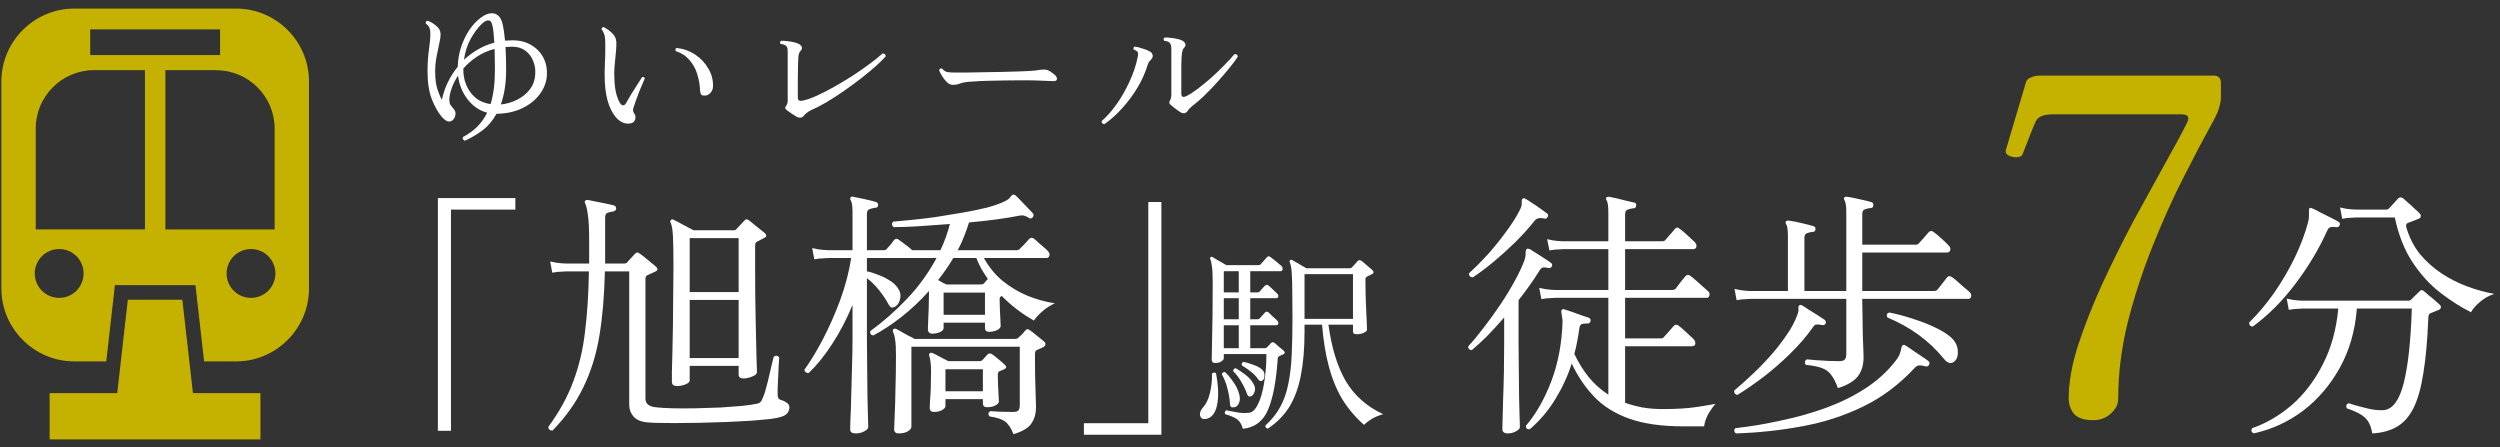 <svg width="257" height="46" viewBox="0 0 257 46" fill="none" xmlns="http://www.w3.org/2000/svg">
<rect x="0" y="0" width="257" height="46" fill="#333333" stroke="none"/>
<path d="M31.763 8.371V29.661C31.763 33.781 28.393 37.151 24.273 37.151H20.983L20.093 29.311H11.813L10.923 37.151H7.633C3.513 37.151 0.143 33.781 0.143 29.661V8.371C0.143 4.251 3.513 0.881 7.633 0.881H24.273C28.393 0.881 31.763 4.251 31.763 8.371ZM18.753 30.811H13.143L12.053 40.411H5.103V45.171H26.773V40.411H19.833L18.743 30.811H18.753ZM14.893 7.211H9.663C6.363 7.211 3.673 9.911 3.673 13.201V23.581H14.903V7.201L14.893 7.211ZM22.233 7.211H17.003V23.591H28.233V13.211C28.233 9.911 25.533 7.221 22.243 7.221L22.233 7.211ZM6.083 25.601C4.703 25.601 3.573 26.721 3.573 28.111C3.573 29.501 4.693 30.621 6.083 30.621C7.473 30.621 8.593 29.501 8.593 28.111C8.593 26.721 7.473 25.601 6.083 25.601ZM25.803 25.601C24.423 25.601 23.293 26.721 23.293 28.111C23.293 29.501 24.413 30.621 25.803 30.621C27.193 30.621 28.313 29.501 28.313 28.111C28.313 26.721 27.193 25.601 25.803 25.601ZM22.623 3.021H9.273V5.661H22.623V3.021Z" fill="#C5B200"/>
<path d="M231.683 44.555C231.432 44.429 231.378 44.25 231.521 44.017C232.975 43.514 234.338 42.716 235.612 41.622C236.885 40.509 237.944 39.119 238.787 37.451C239.648 35.782 240.177 33.872 240.375 31.719H236.715C236.715 31.719 236.562 31.728 236.257 31.746C235.97 31.746 235.648 31.782 235.289 31.854L235.073 30.697C235.522 30.804 235.908 30.867 236.231 30.885C236.553 30.903 236.715 30.912 236.715 30.912H247.532C247.694 30.912 247.81 30.867 247.882 30.777C247.972 30.688 248.106 30.553 248.286 30.374C248.483 30.194 248.636 30.051 248.743 29.943C248.869 29.782 249.021 29.782 249.201 29.943C249.308 30.033 249.461 30.167 249.658 30.347C249.873 30.508 250.08 30.679 250.277 30.858C250.474 31.02 250.627 31.154 250.735 31.262C250.878 31.369 250.941 31.486 250.923 31.611C250.905 31.719 250.833 31.8 250.708 31.854C250.546 31.925 250.394 31.988 250.25 32.042C250.107 32.096 249.972 32.15 249.847 32.203C249.721 32.239 249.649 32.392 249.631 32.661C249.542 34.939 249.371 36.841 249.12 38.366C248.887 39.873 248.546 41.075 248.097 41.971C247.649 42.85 247.075 43.487 246.375 43.882C245.694 44.277 244.859 44.501 243.873 44.555C243.783 44.035 243.64 43.622 243.442 43.317C243.245 43.012 242.967 42.761 242.608 42.563C242.267 42.366 241.81 42.169 241.236 41.971C241.146 41.684 241.218 41.514 241.451 41.46C241.523 41.478 241.594 41.496 241.666 41.514C241.738 41.532 241.81 41.559 241.881 41.595C242.312 41.72 242.823 41.855 243.415 41.998C244.007 42.142 244.554 42.196 245.057 42.16C245.972 42.07 246.653 41.146 247.102 39.388C247.55 37.612 247.828 35.056 247.936 31.719H242.285C242.106 33.997 241.523 36.025 240.536 37.801C239.549 39.577 238.294 41.048 236.769 42.214C235.244 43.362 233.549 44.142 231.683 44.555ZM254.017 32.096C252.941 31.558 251.874 30.876 250.815 30.051C249.757 29.226 248.815 28.185 247.99 26.929C247.165 25.674 246.564 24.149 246.187 22.355H242.231C242.231 22.355 242.079 22.364 241.774 22.382C241.469 22.382 241.137 22.418 240.778 22.489L240.563 21.332C241.011 21.44 241.397 21.503 241.72 21.52C242.043 21.538 242.204 21.547 242.204 21.547H245.299C245.425 21.547 245.523 21.503 245.595 21.413C245.703 21.305 245.855 21.144 246.052 20.928C246.268 20.695 246.42 20.525 246.51 20.417C246.671 20.256 246.851 20.247 247.048 20.39C247.156 20.48 247.326 20.633 247.559 20.848C247.793 21.045 248.017 21.252 248.232 21.467C248.465 21.664 248.636 21.826 248.743 21.951C248.833 22.023 248.869 22.122 248.851 22.247C248.851 22.355 248.779 22.436 248.636 22.489C248.474 22.561 248.295 22.633 248.097 22.705C247.9 22.776 247.73 22.839 247.586 22.893C247.371 22.965 247.299 23.126 247.371 23.377C247.676 24.418 248.142 25.333 248.77 26.122C249.416 26.893 250.161 27.557 251.004 28.113C251.847 28.669 252.735 29.118 253.668 29.459C254.601 29.8 255.515 30.051 256.412 30.212C255.856 30.392 255.363 30.67 254.932 31.046C254.502 31.405 254.197 31.755 254.017 32.096ZM231.575 33.576C231.45 33.558 231.351 33.513 231.279 33.441C231.225 33.352 231.208 33.253 231.225 33.145C232.122 32.266 232.975 31.253 233.782 30.105C234.589 28.939 235.298 27.728 235.908 26.472C236.518 25.198 236.975 23.978 237.28 22.812C237.334 22.597 237.361 22.409 237.361 22.247C237.361 22.068 237.361 21.924 237.361 21.817C237.343 21.583 237.361 21.449 237.415 21.413C237.486 21.359 237.576 21.359 237.684 21.413C237.863 21.485 238.132 21.619 238.491 21.817C238.85 21.996 239.209 22.175 239.567 22.355C239.926 22.534 240.195 22.678 240.375 22.785C240.536 22.857 240.581 22.983 240.509 23.162C240.437 23.323 240.321 23.386 240.159 23.35C239.926 23.314 239.738 23.314 239.594 23.35C239.451 23.368 239.325 23.503 239.217 23.754C238.356 25.656 237.262 27.476 235.935 29.217C234.625 30.957 233.172 32.41 231.575 33.576Z" fill="white"/>
<path d="M215.158 43.194C214.23 43.194 213.574 42.969 213.19 42.522C212.838 42.074 212.662 41.545 212.662 40.938C212.662 39.337 212.982 37.529 213.622 35.514C214.294 33.465 215.126 31.354 216.118 29.177C217.142 26.97 218.214 24.809 219.334 22.698C220.486 20.585 221.542 18.666 222.502 16.938C223.494 15.178 224.262 13.754 224.806 12.665C225.126 12.057 224.95 11.754 224.278 11.754H210.982C210.054 11.754 209.478 12.009 209.254 12.521C209.094 12.873 208.902 13.338 208.678 13.914C208.454 14.489 208.198 15.146 207.91 15.882C207.814 16.073 207.606 16.169 207.286 16.169C206.998 16.169 206.726 16.105 206.47 15.977C206.246 15.85 206.15 15.69 206.182 15.498L208.246 8.538C208.31 8.25 208.486 8.058 208.774 7.962C209.062 7.834 209.382 7.77 209.734 7.77H227.542C228.054 7.77 228.31 8.026 228.31 8.538V10.073C228.31 10.329 228.246 10.665 228.118 11.082C228.022 11.466 227.766 12.025 227.35 12.761C226.55 14.201 225.606 15.993 224.518 18.137C223.43 20.25 222.374 22.585 221.35 25.145C220.326 27.674 219.462 30.297 218.758 33.017C218.086 35.737 217.75 38.394 217.75 40.986C217.75 41.562 217.494 42.074 216.982 42.522C216.502 42.969 215.894 43.194 215.158 43.194Z" fill="#C5B200"/>
<path d="M188.938 39.9C188.723 39.308 188.49 38.85 188.238 38.528C188.005 38.205 187.682 37.971 187.27 37.828C186.875 37.684 186.328 37.577 185.628 37.505C185.485 37.272 185.521 37.083 185.736 36.94C185.915 36.958 186.211 36.985 186.624 37.021C187.037 37.039 187.467 37.066 187.916 37.101C188.382 37.119 188.75 37.128 189.019 37.128C189.324 37.128 189.53 37.075 189.638 36.967C189.745 36.841 189.799 36.662 189.799 36.429V30.724H179.95C179.95 30.724 179.798 30.733 179.493 30.751C179.206 30.751 178.883 30.787 178.524 30.858L178.309 29.701C178.758 29.809 179.143 29.872 179.466 29.89C179.789 29.908 179.95 29.917 179.95 29.917H183.798V24.293C183.798 23.629 183.736 23.207 183.61 23.028C183.538 22.92 183.538 22.822 183.61 22.732C183.7 22.678 183.79 22.66 183.879 22.678C184.184 22.714 184.606 22.795 185.144 22.92C185.682 23.046 186.104 23.154 186.409 23.243C186.588 23.297 186.66 23.405 186.624 23.566C186.624 23.745 186.534 23.835 186.355 23.835C186.158 23.853 185.96 23.898 185.763 23.97C185.583 24.024 185.494 24.185 185.494 24.454V29.917H189.799V21.844C189.799 21.18 189.736 20.759 189.611 20.579C189.539 20.472 189.539 20.373 189.611 20.283C189.665 20.229 189.754 20.211 189.88 20.229C190.185 20.265 190.598 20.346 191.118 20.472C191.638 20.579 192.051 20.678 192.356 20.768C192.535 20.821 192.607 20.938 192.571 21.117C192.571 21.297 192.472 21.387 192.275 21.387C192.095 21.404 191.907 21.449 191.71 21.521C191.53 21.575 191.441 21.736 191.441 22.005V25.154H196.957C197.065 25.154 197.163 25.109 197.253 25.019C197.343 24.93 197.513 24.741 197.764 24.454C198.015 24.167 198.186 23.97 198.276 23.862C198.419 23.719 198.581 23.71 198.76 23.835C198.957 23.979 199.226 24.203 199.567 24.508C199.908 24.813 200.159 25.055 200.321 25.235C200.482 25.396 200.536 25.557 200.482 25.719C200.446 25.88 200.33 25.961 200.132 25.961H191.441V29.917H198.787C198.966 29.917 199.101 29.863 199.19 29.755C199.298 29.612 199.46 29.405 199.675 29.136C199.908 28.849 200.07 28.643 200.159 28.517C200.285 28.356 200.455 28.347 200.67 28.491C200.814 28.58 201.002 28.733 201.236 28.948C201.469 29.145 201.702 29.352 201.935 29.567C202.186 29.764 202.366 29.917 202.473 30.024C202.617 30.168 202.671 30.32 202.635 30.482C202.599 30.643 202.5 30.724 202.339 30.724H191.441V31.047C191.441 31.477 191.45 31.989 191.468 32.581C191.486 33.173 191.494 33.765 191.494 34.357C191.512 34.931 191.53 35.433 191.548 35.864C191.566 36.294 191.575 36.572 191.575 36.698C191.575 37.523 191.378 38.187 190.983 38.689C190.589 39.191 189.907 39.595 188.938 39.9ZM178.444 44.555C178.354 44.483 178.3 44.394 178.282 44.286C178.282 44.178 178.318 44.089 178.39 44.017C179.986 43.838 181.583 43.569 183.18 43.21C184.794 42.869 186.337 42.429 187.808 41.891C189.297 41.335 190.642 40.662 191.844 39.873C193.064 39.066 194.078 38.133 194.885 37.075C195.118 36.77 195.262 36.518 195.316 36.321C195.387 36.106 195.432 35.935 195.45 35.81C195.486 35.63 195.54 35.523 195.612 35.487C195.701 35.433 195.791 35.442 195.881 35.514C196.06 35.621 196.302 35.783 196.607 35.998C196.912 36.195 197.217 36.402 197.522 36.617C197.827 36.814 198.06 36.976 198.222 37.101C198.365 37.209 198.392 37.344 198.302 37.505C198.231 37.648 198.114 37.702 197.953 37.666C197.719 37.595 197.513 37.559 197.334 37.559C197.172 37.559 197.02 37.631 196.876 37.774C195.262 39.514 193.468 40.86 191.494 41.81C189.521 42.761 187.431 43.434 185.225 43.829C183.018 44.241 180.758 44.483 178.444 44.555ZM178.605 40.6C178.354 40.546 178.246 40.393 178.282 40.142C178.784 39.73 179.35 39.227 179.977 38.635C180.623 38.043 181.26 37.397 181.888 36.698C182.534 35.98 183.108 35.254 183.61 34.518C184.13 33.783 184.516 33.065 184.767 32.365C184.875 32.078 184.911 31.863 184.875 31.72C184.857 31.558 184.893 31.442 184.982 31.37C185.072 31.334 185.162 31.343 185.252 31.397C185.413 31.486 185.637 31.63 185.924 31.827C186.229 32.007 186.534 32.195 186.839 32.392C187.144 32.59 187.386 32.751 187.566 32.877C187.691 32.984 187.727 33.11 187.673 33.253C187.602 33.397 187.476 33.451 187.297 33.415C187.063 33.361 186.875 33.343 186.732 33.361C186.606 33.361 186.48 33.46 186.355 33.657C185.709 34.572 184.938 35.469 184.041 36.348C183.162 37.209 182.247 38.007 181.296 38.743C180.345 39.46 179.448 40.079 178.605 40.6ZM200.913 37.155C200.787 37.281 200.626 37.335 200.428 37.317C200.231 37.281 200.025 37.128 199.809 36.859C198.32 35.029 196.392 33.621 194.024 32.635C193.898 32.383 193.961 32.213 194.212 32.123C195.109 32.303 195.97 32.536 196.796 32.823C197.639 33.092 198.383 33.388 199.029 33.711C199.693 34.034 200.204 34.357 200.563 34.68C200.993 35.074 201.227 35.532 201.262 36.052C201.298 36.554 201.182 36.922 200.913 37.155Z" fill="white"/>
<path d="M157.266 44.125C156.996 44.16 156.862 44.044 156.862 43.775C157.902 42.555 158.772 41.03 159.472 39.2C160.172 37.352 160.557 35.316 160.629 33.092C160.629 32.895 160.611 32.724 160.575 32.581C160.557 32.437 160.539 32.321 160.522 32.231C160.486 32.033 160.495 31.908 160.548 31.854C160.62 31.782 160.71 31.764 160.818 31.8C160.997 31.854 161.239 31.935 161.544 32.042C161.867 32.15 162.19 32.267 162.513 32.392C162.854 32.5 163.123 32.59 163.32 32.661C163.482 32.733 163.544 32.85 163.508 33.011C163.455 33.191 163.347 33.271 163.186 33.253C162.881 33.253 162.674 33.28 162.567 33.334C162.459 33.388 162.387 33.54 162.351 33.792C162.298 34.222 162.226 34.653 162.136 35.083C162.064 35.514 161.966 35.944 161.84 36.375C162.253 37.254 162.746 38.052 163.32 38.77C163.894 39.469 164.567 40.07 165.338 40.573V30.616H159.903C159.903 30.616 159.75 30.625 159.445 30.643C159.14 30.643 158.808 30.679 158.45 30.751L158.234 29.594C158.683 29.701 159.068 29.764 159.391 29.782C159.714 29.8 159.876 29.809 159.876 29.809H165.338V25.611H160.71C160.71 25.611 160.557 25.62 160.252 25.638C159.965 25.638 159.642 25.674 159.284 25.746L159.042 24.589C159.49 24.696 159.876 24.759 160.199 24.777C160.522 24.795 160.683 24.804 160.683 24.804H165.338V21.844C165.338 21.18 165.275 20.759 165.15 20.579C165.078 20.472 165.078 20.373 165.15 20.283C165.24 20.229 165.329 20.211 165.419 20.229C165.616 20.265 165.876 20.319 166.199 20.391C166.522 20.463 166.845 20.543 167.168 20.633C167.509 20.705 167.778 20.768 167.975 20.821C168.155 20.839 168.226 20.947 168.191 21.144C168.191 21.324 168.092 21.413 167.895 21.413C167.715 21.431 167.527 21.476 167.33 21.548C167.15 21.602 167.06 21.763 167.06 22.032V24.804H170.882C171.007 24.804 171.106 24.768 171.178 24.696C171.231 24.625 171.33 24.508 171.474 24.346C171.617 24.185 171.761 24.024 171.904 23.862C172.048 23.701 172.146 23.584 172.2 23.512C172.326 23.351 172.478 23.351 172.658 23.512C172.855 23.638 173.124 23.862 173.465 24.185C173.806 24.49 174.057 24.723 174.218 24.885C174.38 25.064 174.434 25.235 174.38 25.396C174.344 25.539 174.236 25.611 174.057 25.611H167.06V29.809H171.904C172.066 29.809 172.191 29.755 172.281 29.648C172.388 29.504 172.55 29.289 172.765 29.002C172.998 28.715 173.16 28.517 173.25 28.41C173.393 28.23 173.563 28.212 173.761 28.356C173.904 28.446 174.093 28.598 174.326 28.813C174.577 29.029 174.819 29.244 175.052 29.459C175.286 29.657 175.456 29.809 175.564 29.917C175.725 30.042 175.779 30.195 175.725 30.374C175.689 30.536 175.6 30.616 175.456 30.616H167.06V34.787H170.747C170.873 34.787 170.971 34.742 171.043 34.653C171.133 34.563 171.303 34.375 171.554 34.088C171.805 33.8 171.976 33.603 172.066 33.496C172.209 33.352 172.37 33.343 172.55 33.469C172.747 33.612 173.007 33.836 173.33 34.141C173.671 34.446 173.931 34.688 174.111 34.868C174.254 35.047 174.308 35.218 174.272 35.379C174.236 35.523 174.12 35.594 173.922 35.594H167.06V41.407C167.617 41.604 168.218 41.766 168.863 41.891C169.509 41.999 170.2 42.053 170.935 42.053C172.335 42.053 173.501 41.981 174.434 41.837C175.384 41.694 176.021 41.586 176.344 41.514C176.057 41.855 175.797 42.232 175.564 42.645C175.348 43.075 175.223 43.47 175.187 43.829H173.061C170.837 43.829 168.989 43.569 167.518 43.048C166.047 42.528 164.845 41.784 163.912 40.815C162.979 39.846 162.199 38.698 161.571 37.37C161.176 38.626 160.62 39.837 159.903 41.003C159.203 42.169 158.324 43.21 157.266 44.125ZM155.005 44.555C154.628 44.555 154.44 44.403 154.44 44.098C154.44 44.008 154.449 43.685 154.467 43.129C154.485 42.573 154.503 41.864 154.521 41.003C154.557 40.142 154.584 39.218 154.602 38.232C154.619 37.245 154.628 36.294 154.628 35.379V32.635C154.054 33.298 153.48 33.926 152.906 34.518C152.332 35.092 151.794 35.586 151.292 35.998C151.023 35.962 150.906 35.828 150.942 35.594C151.426 35.074 151.946 34.446 152.503 33.711C153.077 32.975 153.642 32.195 154.198 31.37C154.754 30.544 155.247 29.737 155.678 28.948C156.126 28.141 156.467 27.423 156.7 26.795C156.808 26.454 156.853 26.185 156.835 25.988C156.835 25.773 156.88 25.638 156.97 25.584C157.041 25.548 157.131 25.557 157.239 25.611C157.257 25.611 157.266 25.611 157.266 25.611C157.427 25.701 157.642 25.835 157.911 26.015C158.198 26.194 158.476 26.374 158.746 26.553C159.033 26.732 159.257 26.885 159.418 27.011C159.562 27.082 159.598 27.208 159.526 27.387C159.454 27.531 159.329 27.584 159.149 27.549C158.97 27.495 158.799 27.477 158.638 27.495C158.494 27.513 158.351 27.647 158.207 27.898C157.615 28.849 156.916 29.836 156.108 30.858V35.406C156.108 36.321 156.117 37.254 156.135 38.205C156.153 39.155 156.162 40.043 156.162 40.869C156.18 41.694 156.198 42.376 156.216 42.914C156.234 43.47 156.243 43.802 156.243 43.909C156.243 44.053 156.108 44.196 155.839 44.34C155.588 44.483 155.31 44.555 155.005 44.555ZM151.399 28.517C151.112 28.482 150.987 28.338 151.023 28.087C151.579 27.584 152.189 26.975 152.852 26.257C153.516 25.521 154.144 24.75 154.736 23.943C155.346 23.136 155.83 22.382 156.189 21.683C156.386 21.324 156.467 21.037 156.431 20.821C156.413 20.606 156.458 20.463 156.566 20.391C156.674 20.373 156.763 20.391 156.835 20.445C156.996 20.534 157.221 20.678 157.508 20.875C157.795 21.055 158.073 21.243 158.342 21.44C158.629 21.638 158.853 21.799 159.015 21.925C159.158 22.014 159.185 22.14 159.095 22.301C159.024 22.463 158.898 22.517 158.719 22.463C158.539 22.409 158.36 22.4 158.18 22.436C158.019 22.454 157.866 22.552 157.723 22.732C157.167 23.432 156.521 24.149 155.786 24.885C155.05 25.602 154.306 26.275 153.552 26.903C152.799 27.531 152.081 28.069 151.399 28.517Z" fill="white"/>
<path d="M130.346 44.058C130.146 44.031 130.059 43.924 130.086 43.738C130.726 43.151 131.233 42.518 131.606 41.838C131.979 41.158 132.253 40.384 132.426 39.518C132.613 38.651 132.733 37.658 132.786 36.538C132.839 35.418 132.866 34.118 132.866 32.638C132.866 31.571 132.859 30.698 132.846 30.018C132.846 29.324 132.833 28.778 132.806 28.378C132.793 27.964 132.766 27.658 132.726 27.458C132.686 27.244 132.639 27.078 132.586 26.958C132.546 26.891 132.559 26.824 132.626 26.758C132.693 26.691 132.766 26.684 132.846 26.738C133.019 26.831 133.253 26.964 133.546 27.138C133.853 27.311 134.099 27.458 134.286 27.578H138.786C138.853 27.578 138.919 27.544 138.986 27.478C139.066 27.398 139.159 27.298 139.266 27.178C139.373 27.044 139.473 26.931 139.566 26.838C139.659 26.718 139.793 26.711 139.966 26.818C140.046 26.871 140.159 26.964 140.306 27.098C140.466 27.231 140.619 27.364 140.766 27.498C140.926 27.618 141.039 27.718 141.106 27.798C141.266 27.958 141.233 28.091 141.006 28.198C140.939 28.224 140.859 28.264 140.766 28.318C140.686 28.358 140.606 28.398 140.526 28.438C140.473 28.464 140.433 28.498 140.406 28.538C140.379 28.578 140.366 28.664 140.366 28.798C140.366 29.264 140.373 29.778 140.386 30.338C140.399 30.884 140.419 31.411 140.446 31.918C140.473 32.424 140.493 32.858 140.506 33.218C140.519 33.578 140.526 33.804 140.526 33.898C140.526 34.004 140.413 34.111 140.186 34.218C139.973 34.311 139.733 34.358 139.466 34.358C139.346 34.358 139.253 34.338 139.186 34.298C139.119 34.258 139.086 34.171 139.086 34.038V33.378H136.566C136.886 35.751 137.479 37.684 138.346 39.178C139.226 40.658 140.506 41.791 142.186 42.578C141.733 42.711 141.346 42.871 141.026 43.058C140.719 43.244 140.453 43.451 140.226 43.678C139.333 42.891 138.586 42.011 137.986 41.038C137.399 40.051 136.939 38.931 136.606 37.678C136.273 36.424 136.039 34.991 135.906 33.378H134.106V34.118C134.106 35.838 133.979 37.331 133.726 38.598C133.486 39.851 133.093 40.924 132.546 41.818C131.999 42.698 131.266 43.444 130.346 44.058ZM127.766 44.078C127.633 43.598 127.426 43.264 127.146 43.078C126.866 42.891 126.466 42.724 125.946 42.578C125.866 42.404 125.906 42.271 126.066 42.178C126.306 42.231 126.653 42.298 127.106 42.378C127.573 42.458 127.993 42.478 128.366 42.438C128.726 42.411 129.039 42.124 129.306 41.578C129.586 41.031 129.799 40.304 129.946 39.398C130.106 38.491 130.186 37.491 130.186 36.398H125.806V36.858C125.806 36.938 125.719 37.038 125.546 37.158C125.386 37.264 125.179 37.318 124.926 37.318C124.686 37.318 124.566 37.204 124.566 36.978C124.566 36.804 124.579 36.044 124.606 34.698C124.646 33.351 124.666 31.444 124.666 28.978C124.666 28.258 124.639 27.731 124.586 27.398C124.546 27.064 124.493 26.818 124.426 26.658C124.386 26.564 124.393 26.491 124.446 26.438C124.526 26.384 124.599 26.384 124.666 26.438C124.759 26.491 124.893 26.571 125.066 26.678C125.253 26.784 125.439 26.891 125.626 26.998C125.813 27.104 125.959 27.191 126.066 27.258H129.366C129.473 27.258 129.546 27.231 129.586 27.178C129.653 27.098 129.766 26.971 129.926 26.798C130.086 26.624 130.193 26.504 130.246 26.438C130.353 26.318 130.479 26.318 130.626 26.438C130.759 26.531 130.946 26.678 131.186 26.878C131.426 27.078 131.606 27.231 131.726 27.338C131.833 27.444 131.873 27.564 131.846 27.698C131.819 27.818 131.746 27.878 131.626 27.878H128.526V30.058H129.286C129.379 30.058 129.446 30.031 129.486 29.978C129.566 29.898 129.659 29.791 129.766 29.658C129.886 29.524 129.973 29.431 130.026 29.378C130.146 29.258 130.273 29.251 130.406 29.358C130.513 29.438 130.653 29.564 130.826 29.738C131.013 29.911 131.166 30.058 131.286 30.178C131.393 30.271 131.433 30.378 131.406 30.498C131.379 30.604 131.306 30.658 131.186 30.658H128.526V32.818H129.286C129.379 32.818 129.446 32.791 129.486 32.738C129.566 32.658 129.659 32.558 129.766 32.438C129.886 32.304 129.973 32.204 130.026 32.138C130.146 32.018 130.273 32.011 130.406 32.118C130.513 32.211 130.653 32.344 130.826 32.518C131.013 32.678 131.166 32.818 131.286 32.938C131.393 33.044 131.433 33.158 131.406 33.278C131.379 33.384 131.306 33.438 131.186 33.438H128.526V35.798H130.006C130.059 35.798 130.099 35.791 130.126 35.778C130.166 35.751 130.199 35.731 130.226 35.718C130.279 35.664 130.353 35.591 130.446 35.498C130.539 35.391 130.613 35.311 130.666 35.258C130.773 35.164 130.886 35.158 131.006 35.238C131.113 35.331 131.273 35.471 131.486 35.658C131.713 35.831 131.873 35.964 131.966 36.058C132.126 36.204 132.106 36.331 131.906 36.438C131.839 36.464 131.773 36.491 131.706 36.518C131.639 36.544 131.579 36.571 131.526 36.598C131.473 36.624 131.426 36.664 131.386 36.718C131.359 36.758 131.346 36.831 131.346 36.938C131.186 39.231 130.853 40.964 130.346 42.138C129.839 43.311 128.979 43.958 127.766 44.078ZM134.106 32.778H139.086V28.178H134.106V32.778ZM123.906 43.078C123.613 43.104 123.433 42.984 123.366 42.718C123.313 42.464 123.406 42.198 123.646 41.918C123.993 41.531 124.239 41.018 124.386 40.378C124.546 39.724 124.613 39.071 124.586 38.418C124.733 38.271 124.873 38.258 125.006 38.378C125.259 39.711 125.293 40.811 125.106 41.678C124.919 42.531 124.519 42.998 123.906 43.078ZM125.806 35.798H127.346V33.438H125.806V35.798ZM125.806 30.058H127.346V27.878H125.806V30.058ZM125.806 32.818H127.346V30.658H125.806V32.818ZM126.926 41.858C126.793 41.884 126.679 41.884 126.586 41.858C126.506 41.818 126.459 41.711 126.446 41.538C126.406 40.978 126.319 40.451 126.186 39.958C126.066 39.451 125.873 38.958 125.606 38.478C125.659 38.291 125.773 38.218 125.946 38.258C126.253 38.551 126.539 38.898 126.806 39.298C127.086 39.684 127.286 40.111 127.406 40.578C127.486 40.911 127.473 41.198 127.366 41.438C127.259 41.678 127.113 41.818 126.926 41.858ZM128.646 40.718C128.433 40.824 128.279 40.744 128.186 40.478C128.053 40.091 127.859 39.684 127.606 39.258C127.366 38.831 127.086 38.464 126.766 38.158C126.766 38.064 126.793 37.991 126.846 37.938C126.899 37.871 126.966 37.844 127.046 37.858C127.353 38.031 127.686 38.258 128.046 38.538C128.406 38.818 128.673 39.118 128.846 39.438C129.019 39.718 129.066 39.978 128.986 40.218C128.919 40.458 128.806 40.624 128.646 40.718ZM129.786 39.118C129.626 39.224 129.479 39.184 129.346 38.998C129.146 38.704 128.906 38.451 128.626 38.238C128.359 38.011 128.046 37.791 127.686 37.578C127.593 37.404 127.646 37.278 127.846 37.198C128.153 37.264 128.499 37.371 128.886 37.518C129.273 37.651 129.573 37.824 129.786 38.038C129.933 38.184 129.999 38.378 129.986 38.618C129.986 38.844 129.919 39.011 129.786 39.118Z" fill="white"/>
<path d="M111.426 44.69V43.506H118.045V20.768H119.391V44.69H111.426Z" fill="white"/>
<path d="M87.962 44.554C87.585 44.554 87.397 44.42 87.397 44.151C87.397 44.079 87.406 43.729 87.424 43.101C87.459 42.473 87.486 41.693 87.504 40.76C87.54 39.809 87.567 38.814 87.585 37.773C87.621 36.733 87.639 35.755 87.639 34.84V31.342C87.047 32.795 86.356 34.123 85.567 35.325C84.795 36.526 83.988 37.531 83.145 38.338C83.037 38.356 82.939 38.338 82.849 38.285C82.759 38.213 82.705 38.123 82.688 38.015C83.297 37.172 83.925 36.141 84.571 34.921C85.217 33.683 85.809 32.346 86.347 30.911C86.885 29.458 87.271 27.996 87.504 26.525H85.136C85.136 26.525 84.984 26.534 84.679 26.552C84.392 26.552 84.069 26.588 83.71 26.66L83.495 25.503C83.943 25.61 84.329 25.673 84.652 25.691C84.975 25.709 85.136 25.718 85.136 25.718H87.639V21.843C87.639 21.179 87.576 20.758 87.45 20.578C87.379 20.471 87.379 20.372 87.45 20.282C87.522 20.21 87.612 20.193 87.719 20.229C88.007 20.282 88.392 20.363 88.877 20.471C89.379 20.578 89.774 20.677 90.061 20.767C90.204 20.82 90.276 20.928 90.276 21.09C90.258 21.269 90.159 21.359 89.98 21.359C89.8 21.377 89.612 21.421 89.415 21.493C89.217 21.547 89.119 21.709 89.119 21.978V25.718H90.868C90.993 25.718 91.092 25.673 91.164 25.583C91.254 25.494 91.388 25.341 91.567 25.126C91.747 24.893 91.864 24.74 91.917 24.669C92.079 24.507 92.249 24.507 92.429 24.669C92.518 24.722 92.653 24.821 92.832 24.965C93.03 25.108 93.218 25.252 93.397 25.395C93.577 25.538 93.702 25.646 93.774 25.718H96.68C97.093 24.839 97.416 23.942 97.649 23.027C96.465 23.117 95.344 23.197 94.285 23.269C93.245 23.323 92.438 23.35 91.864 23.35C91.666 23.171 91.648 22.982 91.81 22.785C92.204 22.749 92.778 22.695 93.532 22.623C94.303 22.552 95.155 22.453 96.088 22.327C97.021 22.184 97.954 22.031 98.887 21.87C99.838 21.709 100.708 21.529 101.497 21.332C102.286 21.116 102.905 20.892 103.354 20.659C103.605 20.533 103.775 20.399 103.865 20.255C103.973 20.112 104.062 20.031 104.134 20.013C104.242 19.995 104.331 20.022 104.403 20.094C104.547 20.22 104.726 20.399 104.941 20.632C105.175 20.865 105.399 21.099 105.614 21.332C105.847 21.565 106.036 21.762 106.179 21.924C106.269 22.031 106.269 22.166 106.179 22.327C106.054 22.471 105.919 22.498 105.776 22.408C105.74 22.39 105.686 22.354 105.614 22.3C105.488 22.247 105.372 22.202 105.264 22.166C105.157 22.13 105.004 22.13 104.807 22.166C104.197 22.291 103.434 22.417 102.52 22.543C101.605 22.668 100.636 22.776 99.613 22.866C99.47 23.35 99.299 23.834 99.102 24.319C98.923 24.785 98.707 25.252 98.456 25.718H104.538C104.645 25.718 104.744 25.673 104.834 25.583C104.923 25.494 105.085 25.332 105.318 25.099C105.551 24.848 105.713 24.669 105.802 24.561C105.946 24.417 106.107 24.408 106.287 24.534C106.412 24.624 106.565 24.758 106.744 24.938C106.942 25.099 107.13 25.261 107.309 25.422C107.507 25.583 107.641 25.709 107.713 25.799C107.874 25.96 107.928 26.122 107.874 26.283C107.839 26.445 107.722 26.525 107.525 26.525H101.147C101.649 27.44 102.286 28.221 103.058 28.866C103.829 29.494 104.681 30.005 105.614 30.4C106.547 30.777 107.489 31.037 108.44 31.18C107.955 31.396 107.525 31.674 107.148 32.015C106.771 32.338 106.484 32.651 106.287 32.956C105.713 32.634 105.139 32.257 104.565 31.826C104.008 31.396 103.479 30.929 102.977 30.427C102.869 30.481 102.807 30.535 102.789 30.588C102.771 30.624 102.762 30.696 102.762 30.804C102.762 31.091 102.771 31.432 102.789 31.826C102.807 32.221 102.824 32.58 102.842 32.903C102.86 33.208 102.869 33.405 102.869 33.495C102.869 33.674 102.735 33.827 102.466 33.952C102.197 34.06 101.936 34.114 101.685 34.114C101.398 34.114 101.255 33.979 101.255 33.71V33.172H97.003V33.71C97.003 33.889 96.878 34.033 96.626 34.141C96.375 34.248 96.115 34.302 95.846 34.302C95.541 34.302 95.389 34.141 95.389 33.818C95.389 33.656 95.398 33.387 95.415 33.01C95.433 32.634 95.451 32.212 95.469 31.746C95.487 31.261 95.496 30.804 95.496 30.373V29.916C94.617 30.902 93.675 31.79 92.671 32.58C91.684 33.351 90.715 33.988 89.765 34.49C89.513 34.437 89.415 34.284 89.469 34.033C90.76 33.1 92.007 32.006 93.209 30.75C94.411 29.494 95.433 28.086 96.277 26.525H89.119V27.898C89.442 27.951 89.8 28.059 90.195 28.221C90.608 28.364 91.002 28.552 91.379 28.786C91.756 29.001 92.052 29.261 92.267 29.566C92.536 29.943 92.626 30.319 92.536 30.696C92.465 31.073 92.303 31.342 92.052 31.503C91.908 31.593 91.774 31.629 91.648 31.611C91.541 31.575 91.424 31.441 91.298 31.207C91.047 30.741 90.724 30.266 90.33 29.781C89.935 29.297 89.531 28.902 89.119 28.597V34.867C89.119 35.836 89.128 36.831 89.146 37.854C89.164 38.858 89.173 39.8 89.173 40.679C89.191 41.558 89.209 42.285 89.226 42.859C89.244 43.451 89.253 43.801 89.253 43.908C89.253 44.052 89.119 44.196 88.85 44.339C88.599 44.483 88.302 44.554 87.962 44.554ZM104.188 44.635C103.937 43.989 103.641 43.55 103.3 43.316C102.977 43.083 102.448 42.913 101.712 42.805C101.551 42.572 101.578 42.393 101.793 42.267C102.044 42.285 102.367 42.303 102.762 42.321C103.156 42.339 103.605 42.348 104.107 42.348C104.412 42.348 104.609 42.294 104.699 42.186C104.789 42.061 104.834 41.881 104.834 41.648V35.647H93.693V43.855C93.693 44.034 93.568 44.196 93.317 44.339C93.083 44.483 92.778 44.554 92.402 44.554C92.079 44.554 91.917 44.411 91.917 44.124C91.917 43.962 91.935 43.514 91.971 42.778C92.007 42.043 92.034 41.128 92.052 40.034C92.088 38.939 92.106 37.782 92.106 36.562C92.106 35.809 92.079 35.28 92.025 34.975C91.989 34.652 91.917 34.374 91.81 34.141C91.756 34.015 91.765 33.916 91.837 33.844C91.926 33.773 92.025 33.764 92.133 33.818C92.258 33.871 92.438 33.97 92.671 34.114C92.904 34.239 93.146 34.374 93.397 34.517C93.666 34.643 93.873 34.75 94.016 34.84H104.349C104.529 34.84 104.654 34.786 104.726 34.679C104.852 34.571 104.977 34.454 105.103 34.329C105.228 34.185 105.327 34.069 105.399 33.979C105.488 33.889 105.56 33.844 105.614 33.844C105.668 33.827 105.758 33.862 105.883 33.952C106.063 34.078 106.314 34.275 106.637 34.544C106.96 34.795 107.193 34.984 107.336 35.109C107.444 35.199 107.489 35.298 107.471 35.405C107.471 35.513 107.399 35.602 107.256 35.674C107.148 35.728 107.04 35.782 106.933 35.836C106.825 35.872 106.717 35.916 106.61 35.97C106.538 36.006 106.484 36.051 106.448 36.105C106.412 36.159 106.394 36.275 106.394 36.455C106.394 37.872 106.412 39.065 106.448 40.034C106.484 40.984 106.502 41.585 106.502 41.837C106.502 42.5 106.35 43.056 106.045 43.505C105.758 43.971 105.139 44.348 104.188 44.635ZM96.034 42.348C95.729 42.348 95.577 42.213 95.577 41.944C95.577 41.837 95.586 41.594 95.604 41.218C95.64 40.841 95.667 40.392 95.685 39.872C95.703 39.334 95.712 38.796 95.712 38.258C95.712 37.468 95.649 36.912 95.523 36.589C95.487 36.482 95.505 36.392 95.577 36.32C95.649 36.248 95.747 36.239 95.873 36.293C96.034 36.365 96.294 36.499 96.653 36.697C97.012 36.876 97.29 37.02 97.487 37.127H100.663C100.806 37.127 100.914 37.092 100.986 37.02L101.524 36.428C101.667 36.302 101.829 36.302 102.008 36.428C102.188 36.553 102.403 36.724 102.654 36.939C102.923 37.154 103.129 37.334 103.273 37.477C103.506 37.675 103.488 37.836 103.219 37.962C103.094 38.033 102.941 38.096 102.762 38.15C102.636 38.204 102.573 38.329 102.573 38.527C102.573 38.814 102.582 39.163 102.6 39.576C102.618 39.971 102.636 40.339 102.654 40.679C102.672 41.002 102.681 41.209 102.681 41.298C102.681 41.424 102.564 41.549 102.331 41.675C102.098 41.801 101.811 41.863 101.47 41.863C101.183 41.863 101.04 41.729 101.04 41.46V41.029H97.192V41.756C97.192 41.881 97.075 42.016 96.842 42.159C96.609 42.285 96.339 42.348 96.034 42.348ZM97.299 29.243H100.824C100.968 29.243 101.075 29.207 101.147 29.135C101.201 29.064 101.264 28.992 101.336 28.92C101.407 28.83 101.479 28.75 101.551 28.678C101.318 28.337 101.093 27.987 100.878 27.628C100.681 27.252 100.51 26.884 100.367 26.525H97.999C97.532 27.314 97.012 28.068 96.438 28.786C96.6 28.875 96.752 28.965 96.895 29.055C97.057 29.126 97.192 29.189 97.299 29.243ZM97.003 32.364H101.255V30.077H97.003V32.364ZM97.192 40.222H101.04V37.962H97.192V40.222Z" fill="white"/>
<path d="M69.635 39.685C69.492 39.685 69.357 39.658 69.232 39.604C69.124 39.533 69.07 39.398 69.07 39.201C69.07 39.111 69.07 38.797 69.07 38.259C69.088 37.721 69.106 37.039 69.124 36.214C69.142 35.371 69.16 34.447 69.178 33.442C69.196 32.42 69.205 31.388 69.205 30.348C69.223 29.289 69.232 28.294 69.232 27.361C69.232 25.979 69.214 24.948 69.178 24.266C69.142 23.584 69.061 23.127 68.936 22.894C68.882 22.786 68.891 22.697 68.963 22.625C69.052 22.535 69.151 22.526 69.259 22.598C69.456 22.688 69.779 22.858 70.227 23.109C70.676 23.342 71.035 23.531 71.304 23.674H75.421C75.546 23.674 75.636 23.638 75.69 23.567C75.78 23.477 75.905 23.342 76.067 23.163C76.246 22.966 76.389 22.813 76.497 22.706C76.587 22.598 76.668 22.544 76.739 22.544C76.811 22.544 76.91 22.589 77.035 22.679C77.125 22.75 77.278 22.876 77.493 23.055C77.726 23.235 77.95 23.414 78.165 23.593C78.381 23.755 78.533 23.881 78.623 23.97C78.856 24.186 78.82 24.356 78.515 24.482L77.843 24.831C77.771 24.867 77.717 24.912 77.681 24.966C77.645 25.02 77.627 25.136 77.627 25.316V27.738C77.627 29.585 77.645 31.28 77.681 32.823C77.717 34.366 77.744 35.622 77.762 36.591C77.798 37.541 77.816 38.089 77.816 38.232C77.816 38.429 77.645 38.591 77.304 38.716C76.981 38.842 76.695 38.905 76.443 38.905C76.103 38.905 75.932 38.77 75.932 38.501V37.613H70.9V39.12C70.9 39.264 70.748 39.398 70.443 39.524C70.156 39.631 69.886 39.685 69.635 39.685ZM56.8 44.26C56.513 44.26 56.369 44.134 56.369 43.883C57.499 42.34 58.351 40.788 58.925 39.228C59.517 37.667 59.921 35.972 60.136 34.142C60.37 32.294 60.504 30.213 60.54 27.899H58.199C58.199 27.899 58.047 27.908 57.742 27.926C57.455 27.926 57.132 27.962 56.773 28.034L56.557 26.876C57.006 26.984 57.392 27.047 57.715 27.065C58.038 27.083 58.199 27.092 58.199 27.092H60.567V24.831C60.567 23.54 60.522 22.625 60.432 22.087C60.361 21.53 60.271 21.145 60.163 20.93C60.092 20.804 60.092 20.705 60.163 20.634C60.199 20.58 60.289 20.553 60.432 20.553C60.612 20.589 60.872 20.642 61.213 20.714C61.572 20.786 61.93 20.858 62.289 20.93C62.648 21.001 62.926 21.064 63.123 21.118C63.267 21.172 63.339 21.279 63.339 21.441C63.321 21.602 63.222 21.701 63.043 21.737C62.863 21.755 62.675 21.799 62.477 21.871C62.298 21.925 62.208 22.087 62.208 22.356V27.092H64.173C64.298 27.092 64.397 27.056 64.469 26.984C64.558 26.858 64.684 26.715 64.846 26.553C65.007 26.392 65.141 26.248 65.249 26.123C65.411 25.926 65.581 25.908 65.76 26.069C65.904 26.159 66.083 26.293 66.299 26.473C66.514 26.652 66.729 26.831 66.944 27.011C67.16 27.172 67.321 27.307 67.429 27.415C67.68 27.63 67.635 27.809 67.294 27.953C67.169 28.007 67.052 28.06 66.944 28.114C66.837 28.168 66.738 28.213 66.648 28.249C66.541 28.285 66.46 28.338 66.406 28.41C66.37 28.464 66.352 28.581 66.352 28.76V40.977C66.352 41.497 66.702 41.793 67.402 41.865C67.85 41.919 68.433 41.954 69.151 41.972C69.886 41.99 70.676 41.99 71.519 41.972C72.38 41.954 73.223 41.928 74.048 41.892C74.874 41.838 75.609 41.784 76.255 41.73C76.919 41.658 77.412 41.587 77.735 41.515C77.986 41.479 78.156 41.389 78.246 41.246C78.336 41.084 78.426 40.887 78.515 40.654C78.605 40.439 78.695 40.143 78.784 39.766C78.892 39.389 78.991 38.994 79.08 38.582C79.188 38.151 79.278 37.766 79.35 37.425C79.439 37.066 79.502 36.815 79.538 36.671C79.789 36.51 79.977 36.546 80.103 36.779C80.085 36.922 80.067 37.183 80.049 37.559C80.031 37.936 80.013 38.34 79.995 38.77C79.977 39.201 79.959 39.586 79.942 39.927C79.942 40.268 79.942 40.483 79.942 40.573C79.942 40.878 80.049 41.057 80.264 41.111C80.516 41.183 80.722 41.282 80.883 41.407C81.063 41.515 81.152 41.676 81.152 41.892C81.152 42.125 81.063 42.34 80.883 42.538C80.722 42.717 80.372 42.86 79.834 42.968C79.493 43.04 78.982 43.103 78.3 43.156C77.618 43.228 76.838 43.282 75.959 43.318C75.08 43.372 74.165 43.407 73.214 43.425C72.281 43.461 71.375 43.479 70.496 43.479C69.617 43.497 68.837 43.497 68.155 43.479C67.474 43.479 66.953 43.461 66.595 43.425C65.931 43.372 65.447 43.174 65.141 42.834C64.837 42.493 64.684 42.089 64.684 41.623V27.899H62.181C62.128 30.375 61.939 32.581 61.616 34.519C61.294 36.456 60.746 38.214 59.975 39.793C59.221 41.371 58.163 42.86 56.8 44.26ZM70.9 36.806H75.932V30.832H70.9V36.806ZM70.9 30.025H75.932V24.482H70.9V30.025Z" fill="white"/>
<path d="M45.014 44.285V20.363H52.979V21.547H46.359V44.285H45.014Z" fill="white"/>
<path d="M121.295 11.505C121.135 11.388 120.964 11.265 120.783 11.137C120.612 10.999 120.468 10.882 120.351 10.786C120.255 10.7 120.207 10.62 120.207 10.546C120.207 10.471 120.228 10.396 120.271 10.322C120.324 10.236 120.361 10.146 120.383 10.05C120.404 9.943 120.415 9.836 120.415 9.73V5.074C120.415 4.946 120.404 4.823 120.383 4.706C120.372 4.588 120.324 4.487 120.239 4.402C120.153 4.295 119.967 4.226 119.679 4.194C119.583 4.044 119.599 3.932 119.727 3.858C119.887 3.847 120.084 3.858 120.319 3.89C120.564 3.911 120.799 3.948 121.023 4.002C121.247 4.044 121.423 4.103 121.551 4.178C121.689 4.252 121.785 4.354 121.839 4.482C121.892 4.61 121.871 4.732 121.775 4.85C121.668 4.956 121.599 5.068 121.567 5.186C121.535 5.292 121.508 5.442 121.487 5.634C121.465 5.804 121.449 6.162 121.439 6.706C121.439 7.239 121.439 7.884 121.439 8.642C121.439 8.791 121.439 8.951 121.439 9.122C121.439 9.292 121.439 9.463 121.439 9.634C121.439 9.964 121.615 10.044 121.967 9.874C122.329 9.692 122.735 9.431 123.183 9.09C123.641 8.738 124.105 8.354 124.575 7.938C125.044 7.511 125.481 7.09 125.887 6.674C126.303 6.258 126.639 5.89 126.895 5.57C127.108 5.538 127.225 5.623 127.247 5.826C127.065 6.114 126.793 6.482 126.431 6.93C126.068 7.378 125.663 7.852 125.215 8.354C124.767 8.855 124.313 9.33 123.855 9.778C123.407 10.215 122.996 10.572 122.623 10.85C122.388 11.031 122.212 11.212 122.095 11.393C121.903 11.681 121.636 11.719 121.295 11.505ZM113.519 12.77C113.433 12.759 113.364 12.722 113.311 12.658C113.257 12.594 113.236 12.524 113.247 12.45C113.791 11.98 114.313 11.388 114.815 10.674C115.316 9.959 115.753 9.186 116.127 8.354C116.511 7.522 116.783 6.711 116.943 5.922C117.007 5.644 117.012 5.458 116.959 5.362C116.905 5.266 116.772 5.18 116.559 5.106C116.484 4.967 116.511 4.86 116.639 4.786C116.884 4.818 117.161 4.887 117.471 4.994C117.791 5.09 118.047 5.196 118.239 5.314C118.356 5.378 118.436 5.479 118.479 5.618C118.521 5.746 118.505 5.868 118.431 5.986C118.356 6.103 118.276 6.199 118.191 6.274C118.105 6.348 118.031 6.492 117.967 6.706C117.743 7.452 117.407 8.204 116.959 8.962C116.511 9.719 115.988 10.428 115.391 11.089C114.804 11.751 114.18 12.311 113.519 12.77Z" fill="white"/>
<path d="M97.919 8.722C97.738 8.722 97.546 8.632 97.343 8.45C97.151 8.258 96.98 8.04 96.831 7.794C96.682 7.549 96.586 7.351 96.543 7.202C96.596 7.053 96.698 7.005 96.847 7.058C97.028 7.261 97.21 7.378 97.391 7.41C97.572 7.442 97.844 7.458 98.207 7.458C98.463 7.458 98.847 7.458 99.359 7.458C99.871 7.447 100.442 7.437 101.071 7.426C101.711 7.415 102.346 7.405 102.975 7.394C103.604 7.373 104.175 7.357 104.687 7.346C105.199 7.325 105.583 7.309 105.839 7.298C106.052 7.287 106.244 7.271 106.415 7.25C106.596 7.229 106.788 7.202 106.991 7.17C107.13 7.149 107.263 7.144 107.391 7.154C107.519 7.154 107.642 7.181 107.759 7.234C107.898 7.298 108.042 7.389 108.191 7.506C108.351 7.613 108.468 7.714 108.543 7.81C108.65 7.96 108.682 8.088 108.639 8.194C108.596 8.301 108.458 8.349 108.223 8.338C107.988 8.328 107.711 8.317 107.391 8.306C107.071 8.296 106.788 8.285 106.543 8.274C106.426 8.264 106.196 8.258 105.855 8.258C105.514 8.258 105.103 8.258 104.623 8.258C104.154 8.258 103.652 8.264 103.119 8.274C102.586 8.285 102.063 8.296 101.551 8.306C101.039 8.317 100.58 8.338 100.175 8.37C99.77 8.392 99.455 8.418 99.231 8.45C98.964 8.493 98.746 8.552 98.575 8.626C98.404 8.69 98.186 8.722 97.919 8.722Z" fill="white"/>
<path d="M81.839 11.97C81.7 11.884 81.54 11.783 81.359 11.665C81.177 11.537 81.028 11.431 80.911 11.345C80.697 11.196 80.665 11.041 80.815 10.882C80.921 10.743 80.975 10.567 80.975 10.354V5.393C80.975 5.265 80.969 5.143 80.959 5.025C80.948 4.908 80.9 4.807 80.815 4.721C80.772 4.679 80.697 4.636 80.591 4.593C80.484 4.551 80.367 4.524 80.239 4.513C80.196 4.46 80.18 4.401 80.191 4.337C80.212 4.273 80.249 4.225 80.303 4.193C80.463 4.183 80.66 4.193 80.895 4.225C81.129 4.247 81.359 4.284 81.583 4.337C81.807 4.38 81.983 4.439 82.111 4.513C82.26 4.588 82.361 4.689 82.415 4.817C82.468 4.945 82.441 5.068 82.335 5.185C82.239 5.292 82.175 5.388 82.143 5.473C82.111 5.559 82.084 5.724 82.063 5.969C82.052 6.14 82.041 6.449 82.031 6.897C82.02 7.335 82.015 7.836 82.015 8.401C82.015 8.956 82.015 9.5 82.015 10.034C82.015 10.322 82.196 10.423 82.559 10.338C82.964 10.252 83.455 10.076 84.031 9.809C84.607 9.543 85.215 9.228 85.855 8.865C86.495 8.503 87.129 8.119 87.759 7.713C88.388 7.297 88.959 6.897 89.471 6.513C89.993 6.129 90.415 5.788 90.735 5.489C90.959 5.511 91.06 5.617 91.039 5.809C90.793 6.087 90.452 6.423 90.015 6.817C89.577 7.201 89.081 7.612 88.527 8.049C87.972 8.476 87.391 8.903 86.783 9.329C86.185 9.745 85.593 10.13 85.007 10.482C84.431 10.823 83.892 11.1 83.391 11.313C83.241 11.388 83.097 11.479 82.959 11.585C82.831 11.681 82.724 11.783 82.639 11.889C82.447 12.135 82.18 12.162 81.839 11.97Z" fill="white"/>
<path d="M64.638 12.706C64.243 12.727 63.865 12.578 63.502 12.258C63.15 11.927 62.851 11.442 62.606 10.802C62.371 10.162 62.227 9.378 62.174 8.45C62.163 8.077 62.158 7.719 62.158 7.378C62.169 7.026 62.179 6.679 62.19 6.338C62.211 5.954 62.222 5.57 62.222 5.186C62.233 4.802 62.227 4.407 62.206 4.002C62.195 3.778 62.147 3.575 62.062 3.394C61.987 3.213 61.913 3.085 61.838 3.01C61.838 2.946 61.859 2.893 61.902 2.85C61.945 2.797 61.998 2.775 62.062 2.786C62.382 2.946 62.67 3.154 62.926 3.41C63.193 3.655 63.337 3.954 63.358 4.306C63.369 4.551 63.363 4.791 63.342 5.026C63.321 5.261 63.299 5.506 63.278 5.762C63.235 6.103 63.198 6.482 63.166 6.898C63.134 7.303 63.134 7.783 63.166 8.338C63.209 8.957 63.289 9.453 63.406 9.826C63.523 10.199 63.646 10.471 63.774 10.642C63.987 10.919 64.19 10.893 64.382 10.562C64.499 10.348 64.659 10.071 64.862 9.73C65.075 9.389 65.289 9.053 65.502 8.722C65.715 8.381 65.881 8.119 65.998 7.938C66.147 7.885 66.243 7.927 66.286 8.066C66.233 8.183 66.153 8.37 66.046 8.626C65.939 8.871 65.822 9.149 65.694 9.458C65.577 9.767 65.465 10.071 65.358 10.37C65.251 10.658 65.166 10.909 65.102 11.122C65.07 11.25 65.065 11.351 65.086 11.426C65.107 11.501 65.139 11.57 65.182 11.634C65.214 11.687 65.246 11.746 65.278 11.81C65.31 11.863 65.326 11.938 65.326 12.034C65.337 12.172 65.294 12.316 65.198 12.466C65.113 12.604 64.926 12.684 64.638 12.706ZM72.51 9.826C72.339 9.837 72.211 9.815 72.126 9.762C72.041 9.698 71.987 9.538 71.966 9.282C71.945 8.717 71.849 8.167 71.678 7.634C71.518 7.09 71.257 6.61 70.894 6.194C70.542 5.767 70.067 5.453 69.47 5.25C69.395 5.111 69.422 5.005 69.55 4.93C70.254 5.005 70.894 5.234 71.47 5.618C72.046 6.002 72.499 6.487 72.83 7.074C73.171 7.65 73.326 8.274 73.294 8.946C73.283 9.159 73.198 9.357 73.038 9.538C72.889 9.709 72.713 9.805 72.51 9.826Z" fill="white"/>
<path d="M47.791 14.465C47.589 14.391 47.525 14.263 47.599 14.081C48.73 13.495 49.556 12.663 50.079 11.585C49.29 11.372 48.623 10.919 48.079 10.225C47.535 9.532 47.205 8.716 47.087 7.777C46.788 8.225 46.565 8.673 46.415 9.121C46.266 9.559 46.191 9.953 46.191 10.305C46.191 10.497 46.228 10.652 46.303 10.769C46.378 10.876 46.484 11.015 46.623 11.185C46.794 11.356 46.858 11.564 46.815 11.809C46.783 12.044 46.676 12.236 46.495 12.385C46.356 12.492 46.191 12.519 45.999 12.465C45.818 12.401 45.62 12.247 45.407 12.001C45.013 11.532 44.671 10.924 44.383 10.177C44.095 9.42 43.951 8.476 43.951 7.345C43.951 6.524 43.999 5.783 44.095 5.121C44.191 4.449 44.239 3.911 44.239 3.505C44.239 3.196 44.202 2.967 44.127 2.817C44.053 2.668 43.935 2.535 43.775 2.417C43.733 2.268 43.791 2.172 43.951 2.129C44.261 2.236 44.559 2.412 44.847 2.657C45.146 2.892 45.295 3.191 45.295 3.553C45.295 3.777 45.247 4.092 45.151 4.497C45.066 4.892 44.975 5.335 44.879 5.825C44.783 6.316 44.735 6.823 44.735 7.345C44.735 8.103 44.815 8.721 44.975 9.201C45.135 9.671 45.285 10.023 45.423 10.257C45.7 8.988 46.245 7.857 47.055 6.865C47.077 6.151 47.194 5.468 47.407 4.817C47.631 4.156 47.919 3.564 48.271 3.041C48.634 2.519 49.023 2.108 49.439 1.809C49.834 1.511 50.212 1.361 50.575 1.361C50.821 1.361 51.039 1.447 51.231 1.617C51.423 1.788 51.567 2.065 51.663 2.449C51.717 2.684 51.764 2.945 51.807 3.233C51.85 3.521 51.887 3.836 51.919 4.177C52.036 4.167 52.159 4.161 52.287 4.161C52.415 4.151 52.548 4.145 52.687 4.145C53.444 4.145 54.09 4.311 54.623 4.641C55.167 4.961 55.578 5.388 55.855 5.921C56.133 6.455 56.255 7.041 56.223 7.681C56.191 8.407 55.946 9.073 55.487 9.681C55.039 10.289 54.431 10.775 53.663 11.137C52.895 11.5 52.02 11.687 51.039 11.697C50.666 12.38 50.197 12.94 49.631 13.377C49.066 13.804 48.453 14.167 47.791 14.465ZM51.487 10.737C52.053 10.684 52.596 10.529 53.119 10.273C53.653 10.017 54.095 9.665 54.447 9.217C54.799 8.769 54.991 8.231 55.023 7.601C55.055 7.111 54.98 6.657 54.799 6.241C54.629 5.815 54.362 5.468 53.999 5.201C53.636 4.935 53.183 4.801 52.639 4.801C52.532 4.801 52.42 4.807 52.303 4.817C52.186 4.817 52.074 4.823 51.967 4.833C51.989 5.196 52.005 5.575 52.015 5.969C52.026 6.353 52.031 6.748 52.031 7.153C52.031 7.879 51.983 8.54 51.887 9.137C51.791 9.724 51.658 10.257 51.487 10.737ZM50.431 10.705C50.73 9.745 50.879 8.556 50.879 7.137C50.879 6.775 50.874 6.417 50.863 6.065C50.863 5.703 50.858 5.356 50.847 5.025C50.164 5.207 49.551 5.479 49.007 5.841C48.474 6.204 48.015 6.604 47.631 7.041V7.105C47.62 7.66 47.717 8.193 47.919 8.705C48.122 9.217 48.431 9.655 48.847 10.017C49.274 10.38 49.802 10.609 50.431 10.705ZM47.695 6.145C48.133 5.74 48.607 5.388 49.119 5.089C49.642 4.78 50.207 4.545 50.815 4.385C50.794 4.012 50.767 3.671 50.735 3.361C50.703 3.041 50.66 2.78 50.607 2.577C50.543 2.257 50.399 2.097 50.175 2.097C50.005 2.097 49.802 2.204 49.567 2.417C49.141 2.823 48.751 3.34 48.399 3.969C48.047 4.599 47.812 5.324 47.695 6.145Z" fill="white"/>
</svg>
